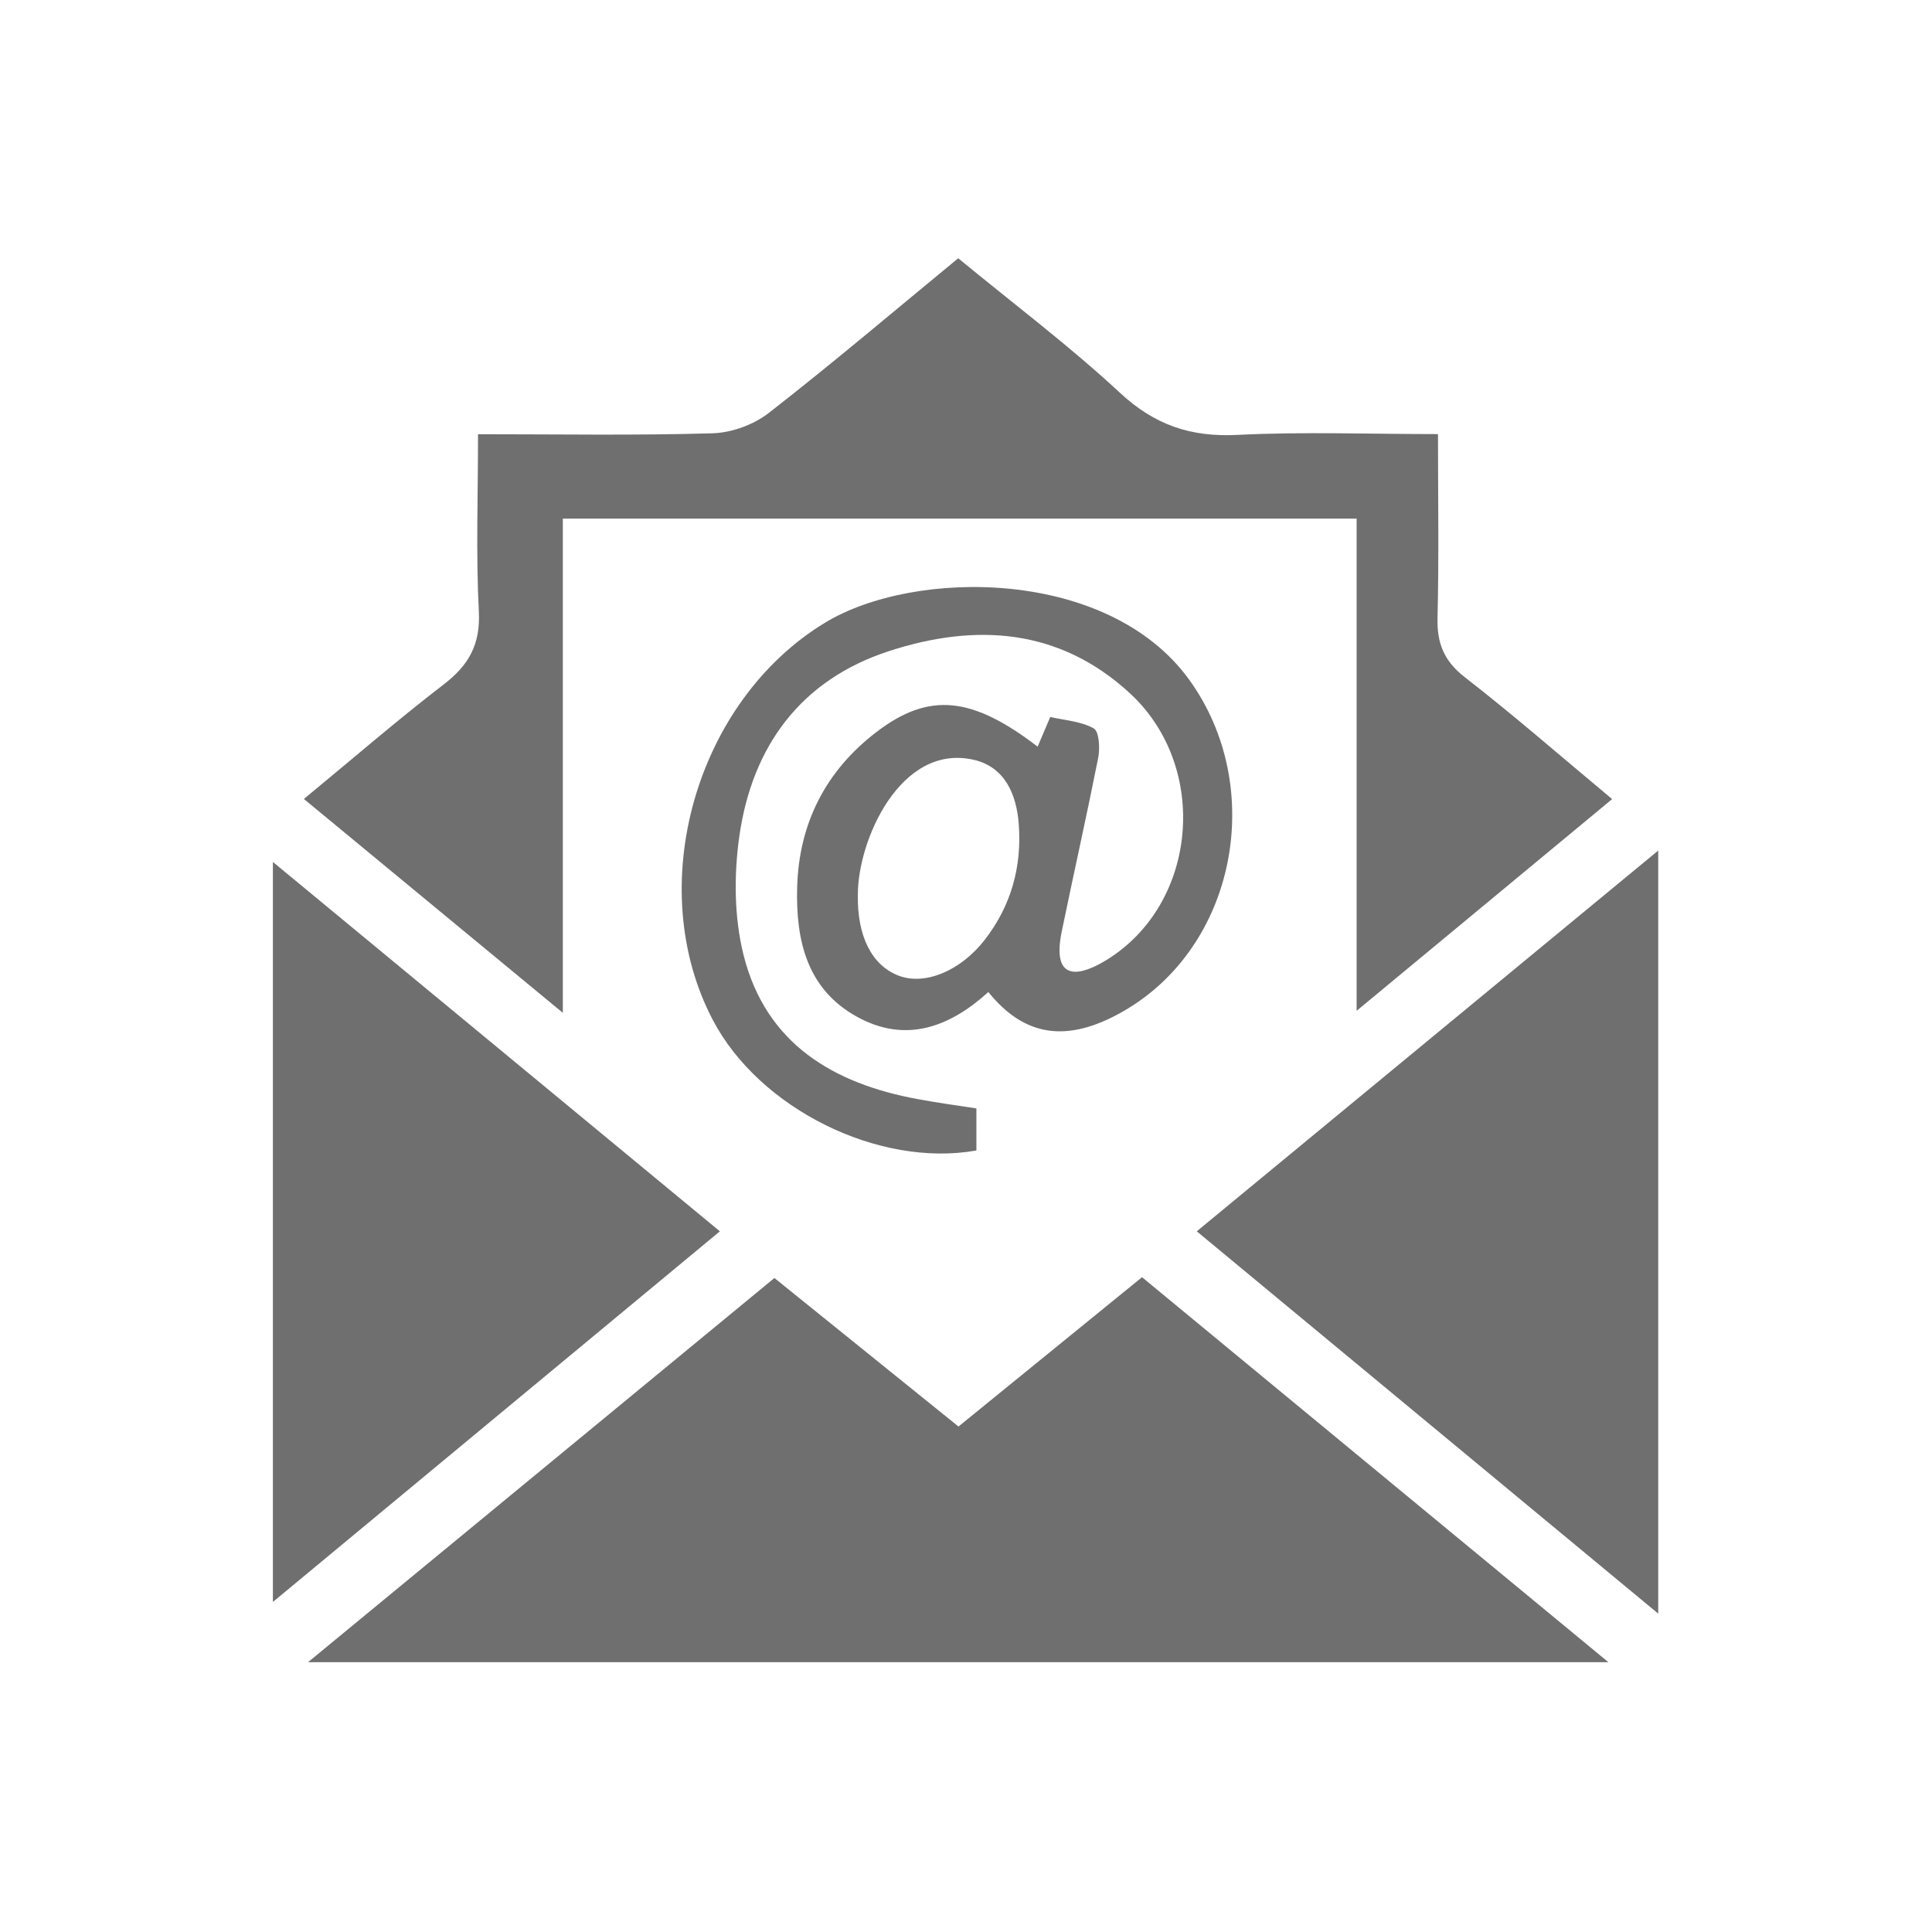 <?xml version="1.0" encoding="utf-8"?>
<!-- Generator: Adobe Illustrator 24.1.0, SVG Export Plug-In . SVG Version: 6.00 Build 0)  -->
<svg version="1.1" id="Layer_1" xmlns="http://www.w3.org/2000/svg" xmlns:xlink="http://www.w3.org/1999/xlink" x="0px" y="0px"
	 viewBox="0 0 288 288" style="enable-background:new 0 0 288 288;" xml:space="preserve">
<style type="text/css">
	.st0{fill:#6F6F6F;}
</style>
<path class="st0" d="M45.92,247.78c23.72-19.54,46.45-38.27,69.52-57.27c9.16,7.4,18.07,14.59,27.44,22.14
	c9.08-7.39,18.07-14.7,27.36-22.26c23.02,19,45.82,37.82,69.52,57.39C174.77,247.78,110.96,247.78,45.92,247.78z"/>
<path class="st0" d="M83.9,77.31c0,24.26,0,48.21,0,73.67c-13.37-11.04-25.78-21.29-38.6-31.88c7.26-5.98,13.9-11.74,20.85-17.08
	c3.75-2.88,5.48-5.97,5.23-10.87c-0.44-8.6-0.12-17.24-0.12-26.42c12.06,0,23.51,0.2,34.95-0.14c2.86-0.08,6.14-1.28,8.4-3.04
	c9.45-7.35,18.59-15.12,28.23-23.05c8.12,6.69,16.49,12.98,24.13,20.07c5.16,4.79,10.54,6.61,17.47,6.26
	c9.76-0.49,19.56-0.12,29.92-0.12c0,9.49,0.15,18.43-0.07,27.36c-0.1,3.82,0.96,6.47,4.09,8.9c7.34,5.7,14.34,11.82,21.94,18.15
	c-12.82,10.62-25.06,20.76-38.09,31.56c0-24.93,0-48.94,0-73.37C162.64,77.31,123.63,77.31,83.9,77.31z"/>
<path class="st0" d="M178.4,183.55c22.99-18.97,45.41-37.47,68.79-56.76c0,38.26,0,75.36,0,113.75
	C223.99,221.32,201.54,202.72,178.4,183.55z"/>
<path class="st0" d="M107.31,183.55c-22.11,18.33-43.92,36.42-66.63,55.25c0-37.15,0-73.13,0-110.31
	C63.25,147.14,85.07,165.17,107.31,183.55z"/>
<path class="st0" d="M145.55,165.23c0,2.43,0,4.37,0,6.27c-14.6,2.6-32.36-6.25-39.28-19.43c-10.48-19.94-2.54-47.58,16.74-59.26
	c13.33-8.08,42.17-8.17,54.25,8.5c11.57,15.97,7.1,39.92-10.04,49.57c-8.15,4.59-14.49,3.69-19.89-3c-5.74,5.22-12.3,7.7-19.56,3.7
	c-7.47-4.11-9.15-11.36-8.94-19.27c0.25-9.6,4.29-17.43,11.81-23.18c7.89-6.04,14.29-5.29,24.04,2.17c0.58-1.38,1.14-2.69,1.88-4.42
	c2.13,0.49,4.56,0.63,6.48,1.7c0.81,0.45,0.95,2.96,0.67,4.38c-1.72,8.64-3.65,17.24-5.43,25.86c-1.92,9.27,4.86,5.39,6.64,4.3
	c13.62-8.34,15.45-28.75,3.53-39.76c-10.55-9.74-23.05-10.5-35.96-6.29c-13.14,4.29-20.35,14.19-22.27,27.53
	c-0.83,5.8-0.79,12.12,0.62,17.76c3.31,13.2,13.36,19.19,26.06,21.5C139.67,164.38,142.46,164.75,145.55,165.23z M127.88,133.37
	c-0.12,6.17,2.07,10.52,6.05,12.06c3.9,1.51,9.26-0.66,12.9-5.38c3.92-5.07,5.52-10.9,5.03-17.25c-0.34-4.44-2.1-8.49-6.72-9.54
	C134.22,110.77,127.85,125.3,127.88,133.37z"/>
</svg>
